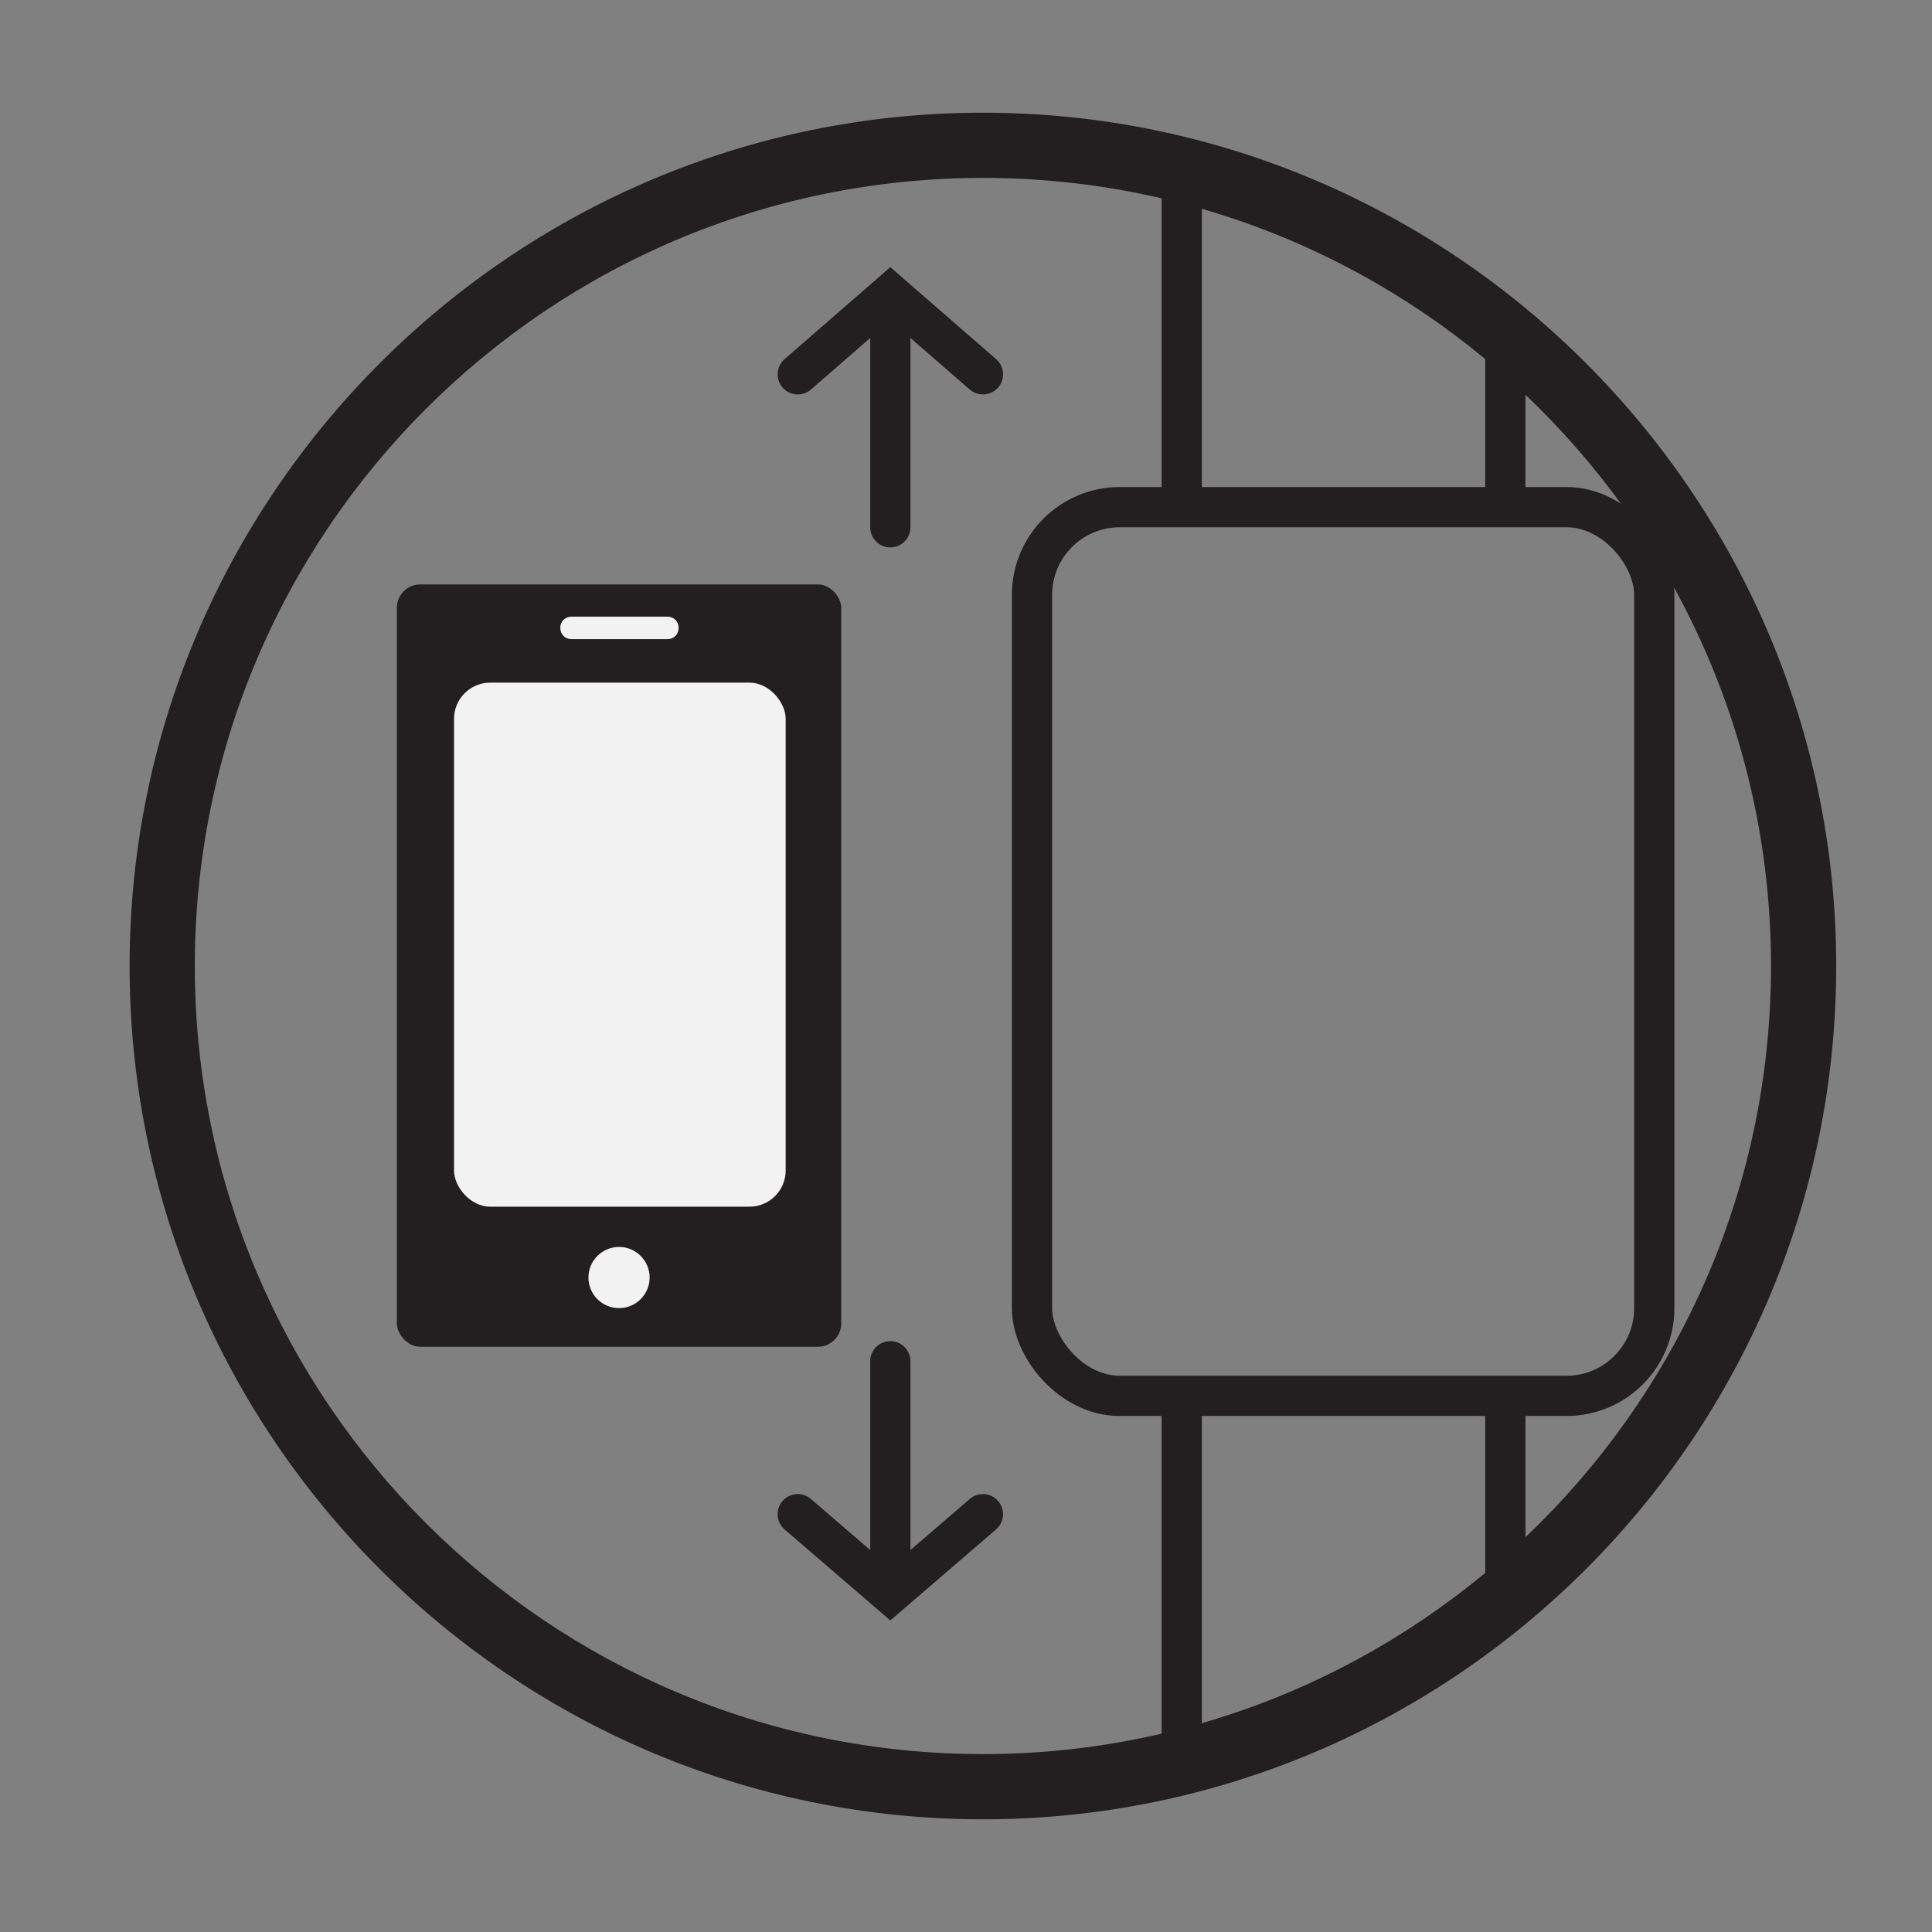 <?xml version="1.0" encoding="UTF-8"?>
<svg id="Layer_1" xmlns="http://www.w3.org/2000/svg" version="1.1" xmlns:xlink="http://www.w3.org/1999/xlink" viewBox="0 0 24 24">
  <rect x="0" y="0" width="24" height="24" fill="#808080" stroke="none"/>
  <!-- Generator: Adobe Illustrator 29.1.0, SVG Export Plug-In . SVG Version: 2.1.0 Build 142)  -->
  <defs>
    <style>
      .st0 {
        fill: #f2f2f2;
      }

      .st1 {
        fill: #231f20;
      }

      .st2, .st3, .st4 {
        fill: none;
      }

      .st3 {
        stroke-linecap: round;
      }

      .st3, .st4 {
        stroke: #231f20;
        stroke-miterlimit: 10;
        stroke-width: .5px;
      }

      .st5 {
        clip-path: url(#clippath);
      }
    </style>
    <clipPath id="clippath">
      <circle class="st2" cx="12.21" cy="12" r="10.14"/>
    </clipPath>
  </defs>
  <path class="st1" d="M12.21,1.4c5.84,0,10.6,4.76,10.6,10.6s-4.75,10.6-10.6,10.6S1.61,17.84,1.61,12,6.37,1.4,12.21,1.4M12.21,21.79c5.4,0,9.79-4.39,9.79-9.79S17.61,2.21,12.21,2.21,2.42,6.6,2.42,12s4.39,9.79,9.79,9.79"/>
  <g class="st5">
    <g>
      <g>
        <path class="st4" d="M14.68,1.86v4.44M14.68,6.02v-2.36"/>
        <path class="st4" d="M18.7,1.86v4.44M18.7,6.02v-2.36"/>
      </g>
      <g>
        <path class="st4" d="M14.68,17.34v4.44M14.68,21.5v-2.36"/>
        <path class="st4" d="M18.7,17.34v4.44M18.7,21.5v-2.36"/>
      </g>
      <rect class="st4" x="12.82" y="6.3" width="7.73" height="11.04" rx="1.09" ry="1.09"/>
      <g>
        <g>
          <path class="st3" d="M11.06,3.92v2.63M11.06,6.26v-.55"/>
          <polyline class="st3" points="9.91 4.65 11.06 3.65 12.21 4.65"/>
        </g>
        <g>
          <path class="st3" d="M11.06,19.54v-2.63M11.06,17.2v.55"/>
          <polyline class="st3" points="12.21 18.81 11.06 19.8 9.91 18.81"/>
        </g>
      </g>
    </g>
  </g>
  <g>
    <rect class="st1" x="4.93" y="7.26" width="5.52" height="9.47" rx=".29" ry=".29"/>
    <rect class="st0" x="5.64" y="8.48" width="4.12" height="6.51" rx=".45" ry=".45"/>
    <circle class="st0" cx="7.69" cy="15.87" r=".38"/>
    <path class="st0" d="M8.29,7.94h-1.19c-.08,0-.14-.06-.14-.14h0c0-.08.06-.14.14-.14h1.19c.08,0,.14.06.14.14h0c0,.08-.06.14-.14.14Z"/>
  </g>
</svg>